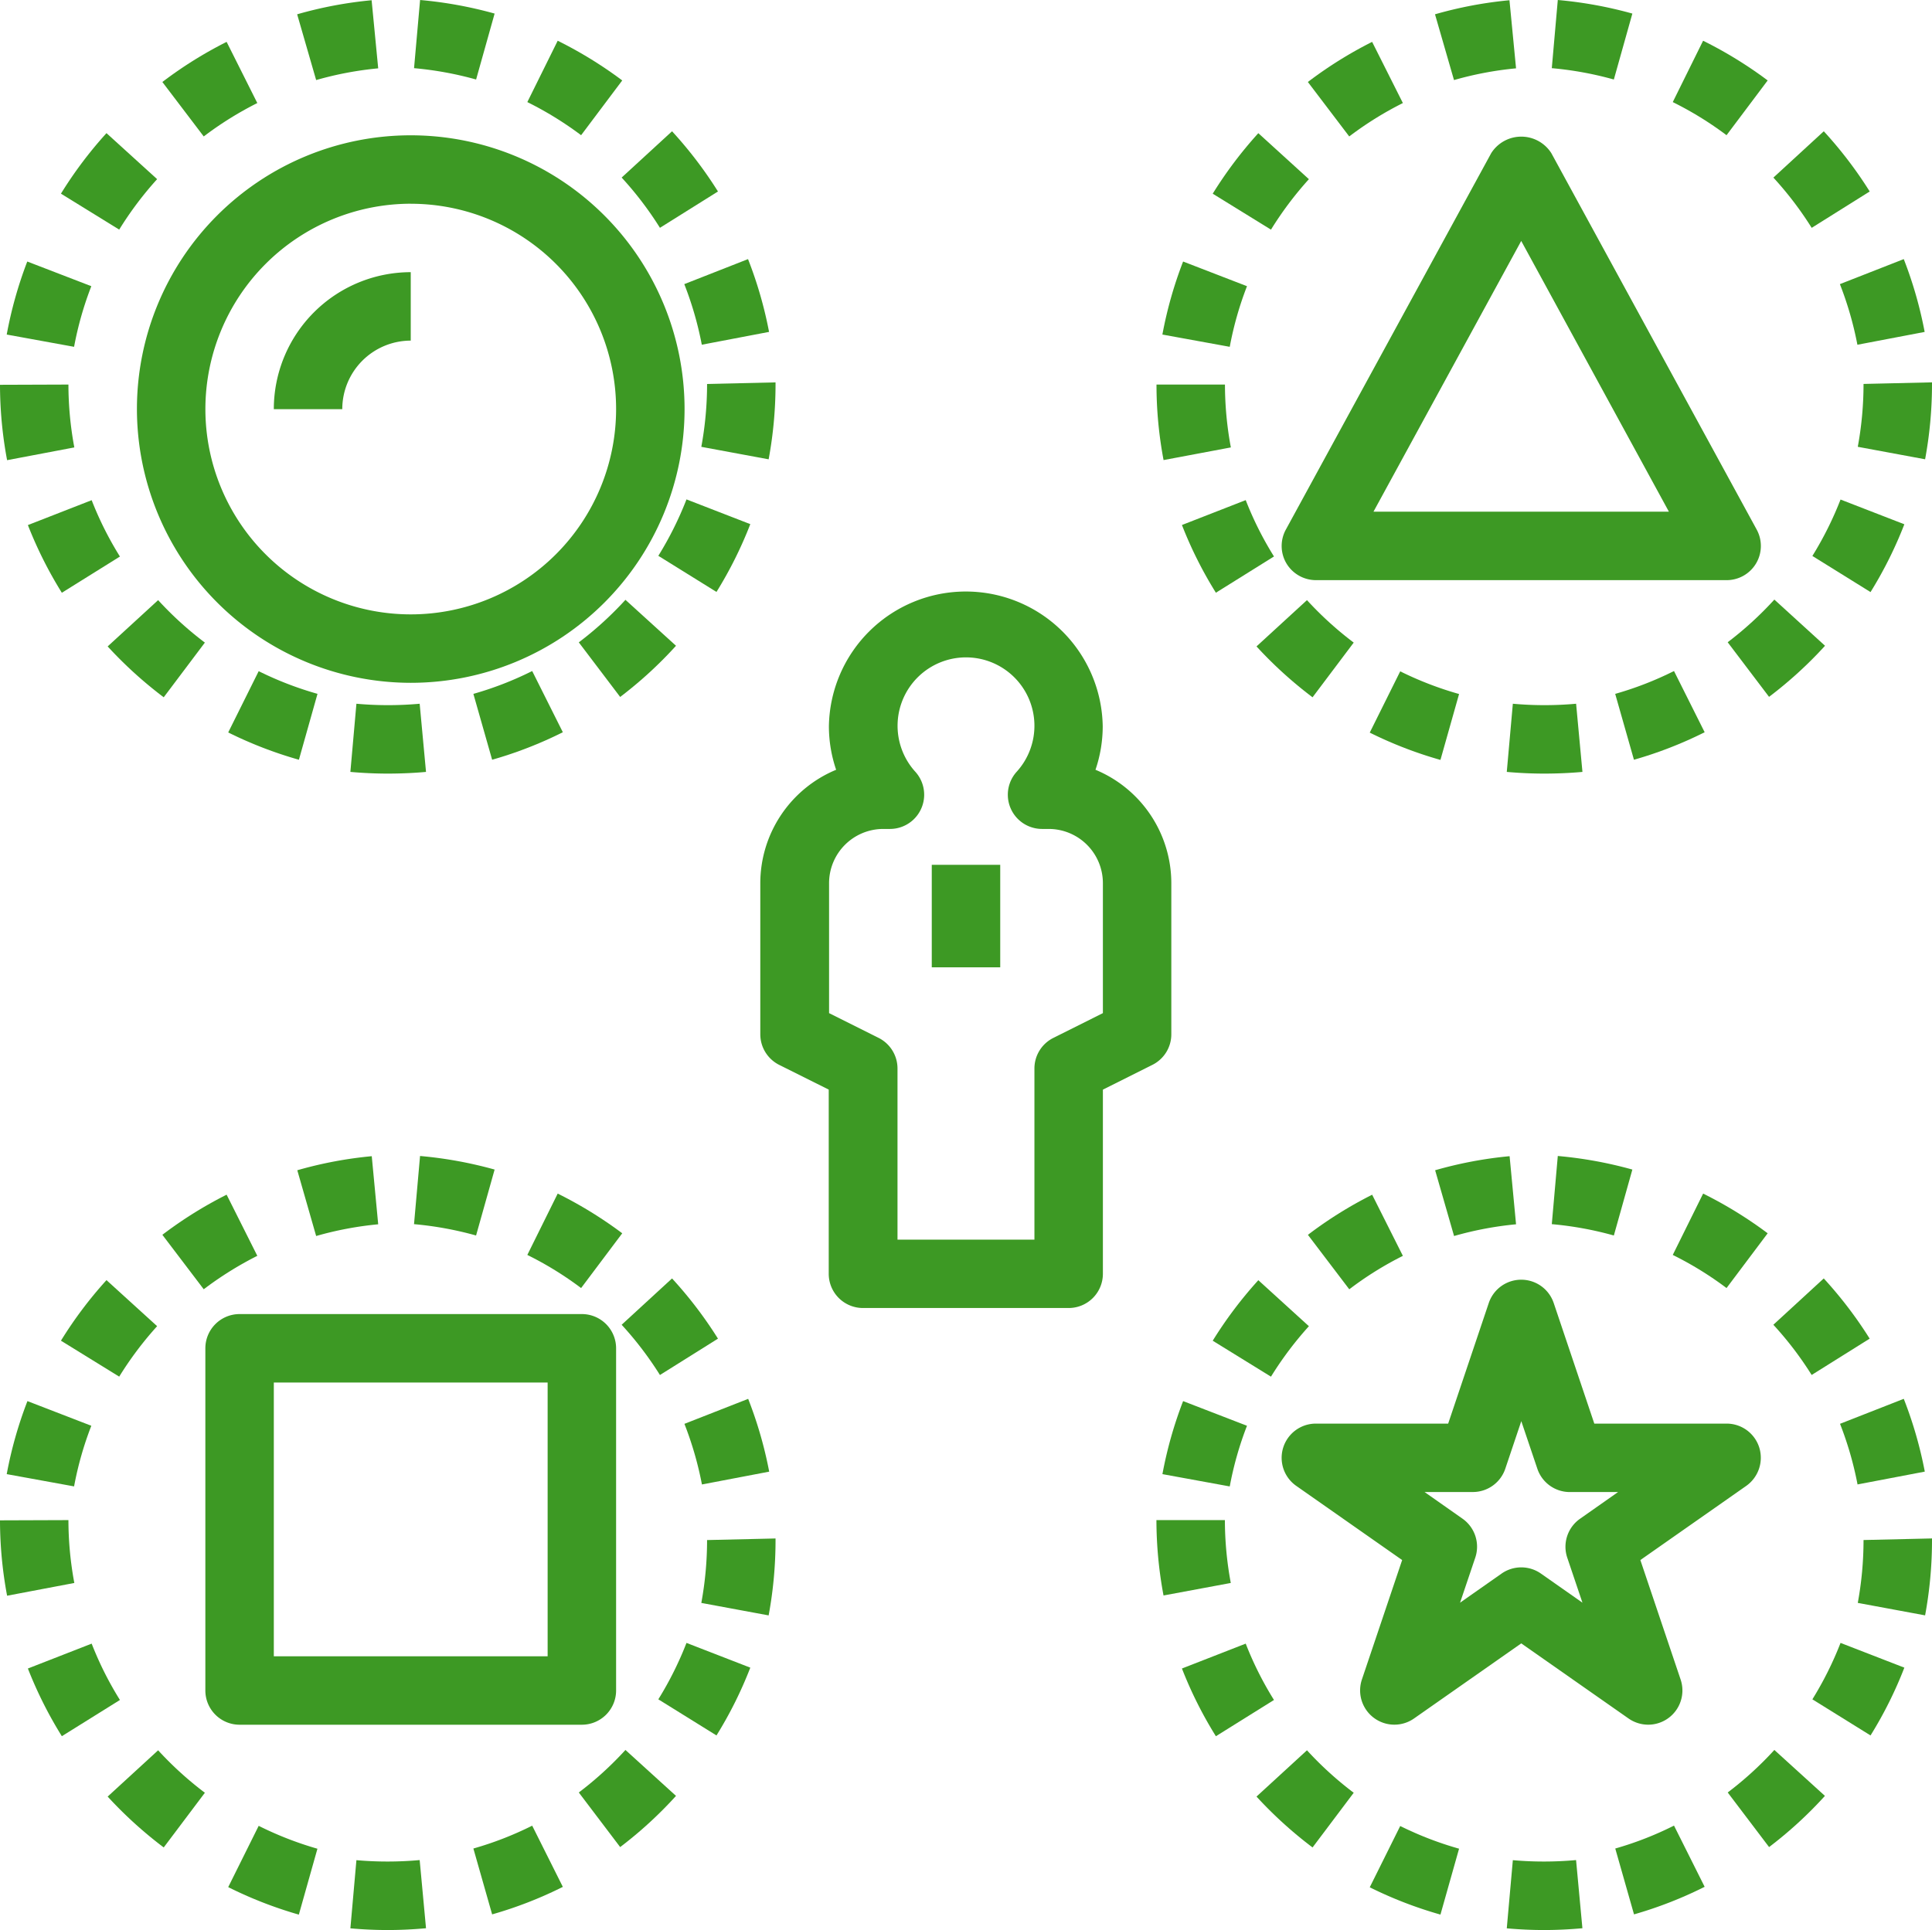 <?xml version="1.0" encoding="UTF-8"?>
<svg xmlns="http://www.w3.org/2000/svg" width="56.044" height="56" viewBox="0 0 56.044 56">
  <g id="icon-taetigkeiten" transform="translate(0 -1)">
    <path id="Pfad_3712" data-name="Pfad 3712" d="M201.929,172.483v-5.344l1.436-.719a.991.991,0,0,0,.549-.888v-4.386a3.566,3.566,0,0,0-2.2-3.288,3.917,3.917,0,0,0,.21-1.263,3.972,3.972,0,0,0-7.943,0,3.917,3.917,0,0,0,.21,1.263,3.566,3.566,0,0,0-2.2,3.288v4.386a.994.994,0,0,0,.549.889l1.436.717v5.344a.993.993,0,0,0,.993.993h5.957A.993.993,0,0,0,201.929,172.483Zm-1.986-5.957v4.965h-3.972v-4.965a.994.994,0,0,0-.549-.889l-1.436-.718v-3.772a1.573,1.573,0,0,1,1.572-1.572h.193a.993.993,0,0,0,.739-1.657,1.985,1.985,0,1,1,2.936,0,.993.993,0,0,0,.738,1.657h.193a1.573,1.573,0,0,1,1.572,1.572v3.772l-1.437.719A.991.991,0,0,0,199.943,166.526Z" transform="translate(-169.936 -134.523)" fill="#3d9924"></path>
    <path id="Pfad_3713" data-name="Pfad 3713" d="M232,216.625h1.986V219.6H232Z" transform="translate(-204.971 -190.533)" fill="#3d9924"></path>
    <path id="Pfad_3714" data-name="Pfad 3714" d="M452.047,127.149l1.687,1.048a11.916,11.916,0,0,0,.981-1.967l-1.851-.718A9.974,9.974,0,0,1,452.047,127.149Z" transform="translate(-399.473 -110.018)" fill="#3d9924"></path>
    <path id="Pfad_3715" data-name="Pfad 3715" d="M460.353,61.574,458.5,62.3a9.938,9.938,0,0,1,.508,1.759l1.951-.372A11.935,11.935,0,0,0,460.353,61.574Z" transform="translate(-405.128 -53.056)" fill="#3d9924"></path>
    <path id="Pfad_3716" data-name="Pfad 3716" d="M462.656,98.127l1.953.362a11.97,11.97,0,0,0,.2-2.154v-.078l-1.986.046A10.083,10.083,0,0,1,462.656,98.127Z" transform="translate(-408.765 -84.163)" fill="#3d9924"></path>
    <path id="Pfad_3717" data-name="Pfad 3717" d="M294.52,126.378a11.831,11.831,0,0,0,.985,1.965l1.685-1.052a9.8,9.8,0,0,1-.82-1.635Z" transform="translate(-260.234 -110.145)" fill="#3d9924"></path>
    <path id="Pfad_3718" data-name="Pfad 3718" d="M288.213,98.991l1.952-.367a10,10,0,0,1-.171-1.824l-1.986,0A11.806,11.806,0,0,0,288.213,98.991Z" transform="translate(-254.46 -84.642)" fill="#3d9924"></path>
    <path id="Pfad_3719" data-name="Pfad 3719" d="M289.574,64.256l1.954.356a9.815,9.815,0,0,1,.5-1.759l-1.853-.716A11.87,11.87,0,0,0,289.574,64.256Z" transform="translate(-255.855 -53.549)" fill="#3d9924"></path>
    <path id="Pfad_3720" data-name="Pfad 3720" d="M315.98,151.841a10.035,10.035,0,0,1-1.356-1.232l-1.464,1.343a12.091,12.091,0,0,0,1.626,1.476Z" transform="translate(-276.711 -132.196)" fill="#3d9924"></path>
    <path id="Pfad_3721" data-name="Pfad 3721" d="M408.555,170.006l-.889-1.776a9.766,9.766,0,0,1-1.706.663l.544,1.911A11.779,11.779,0,0,0,408.555,170.006Z" transform="translate(-359.106 -147.76)" fill="#3d9924"></path>
    <path id="Pfad_3722" data-name="Pfad 3722" d="M343.9,168.963a9.909,9.909,0,0,1-1.707-.658l-.884,1.778a11.859,11.859,0,0,0,2.051.792Z" transform="translate(-301.575 -147.826)" fill="#3d9924"></path>
    <path id="Pfad_3723" data-name="Pfad 3723" d="M420.294,10.52l-.88,1.78a9.879,9.879,0,0,1,1.56.961l1.193-1.589A12.017,12.017,0,0,0,420.294,10.52Z" transform="translate(-370.89 -8.338)" fill="#3d9924"></path>
    <path id="Pfad_3724" data-name="Pfad 3724" d="M359.609,1.055a11.8,11.8,0,0,0-2.16.408L358,3.371a9.883,9.883,0,0,1,1.8-.34Z" transform="translate(-315.822 -0.048)" fill="#3d9924"></path>
    <path id="Pfad_3725" data-name="Pfad 3725" d="M328.7,12.568l-.892-1.775a11.924,11.924,0,0,0-1.864,1.164l1.2,1.58A9.93,9.93,0,0,1,328.7,12.568Z" transform="translate(-288.005 -8.578)" fill="#3d9924"></path>
    <path id="Pfad_3726" data-name="Pfad 3726" d="M391.311,1l-.174,1.978a9.951,9.951,0,0,1,1.8.329l.537-1.913A11.953,11.953,0,0,0,391.311,1Z" transform="translate(-346.122)" fill="#3d9924"></path>
    <path id="Pfad_3727" data-name="Pfad 3727" d="M432.246,151.738l1.2,1.584a11.937,11.937,0,0,0,1.624-1.482L433.6,150.5A10.081,10.081,0,0,1,432.246,151.738Z" transform="translate(-382.129 -132.103)" fill="#3d9924"></path>
    <path id="Pfad_3728" data-name="Pfad 3728" d="M377.46,178.251l-.184-1.978a10.265,10.265,0,0,1-1.835,0l-.176,1.978c.358.032.719.049,1.087.049S377.095,178.284,377.46,178.251Z" transform="translate(-331.556 -154.854)" fill="#3d9924"></path>
    <path id="Pfad_3729" data-name="Pfad 3729" d="M303.561,32.129a12.039,12.039,0,0,0-1.323,1.756l1.69,1.043a10.036,10.036,0,0,1,1.1-1.464Z" transform="translate(-267.059 -27.265)" fill="#3d9924"></path>
    <path id="Pfad_3730" data-name="Pfad 3730" d="M445.724,33.435a12.023,12.023,0,0,0-1.332-1.747l-1.462,1.344a10.017,10.017,0,0,1,1.111,1.458Z" transform="translate(-391.487 -26.879)" fill="#3d9924"></path>
    <path id="Pfad_3731" data-name="Pfad 3731" d="M132.974,13.261l1.193-1.589a12.056,12.056,0,0,0-1.872-1.152l-.881,1.78A10,10,0,0,1,132.974,13.261Z" transform="translate(-116.117 -8.338)" fill="#3d9924"></path>
    <path id="Pfad_3732" data-name="Pfad 3732" d="M14.246,33.884l1.69,1.043a9.984,9.984,0,0,1,1.1-1.464l-1.469-1.335A11.909,11.909,0,0,0,14.246,33.884Z" transform="translate(-12.478 -27.265)" fill="#3d9924"></path>
    <path id="Pfad_3733" data-name="Pfad 3733" d="M27.98,151.841a10.036,10.036,0,0,1-1.356-1.232l-1.464,1.343a12.088,12.088,0,0,0,1.626,1.476Z" transform="translate(-22.037 -132.196)" fill="#3d9924"></path>
    <path id="Pfad_3734" data-name="Pfad 3734" d="M89.46,178.251l-.184-1.978a10.265,10.265,0,0,1-1.835,0l-.175,1.978c.358.032.718.049,1.087.049S89.095,178.284,89.46,178.251Z" transform="translate(-77.102 -154.854)" fill="#3d9924"></path>
    <path id="Pfad_3735" data-name="Pfad 3735" d="M103.312,1l-.175,1.978a9.951,9.951,0,0,1,1.8.329l.537-1.913A11.954,11.954,0,0,0,103.312,1Z" transform="translate(-91.126)" fill="#3d9924"></path>
    <path id="Pfad_3736" data-name="Pfad 3736" d="M120.555,170.006l-.889-1.776a9.766,9.766,0,0,1-1.706.663l.544,1.911A11.779,11.779,0,0,0,120.555,170.006Z" transform="translate(-104.228 -147.76)" fill="#3d9924"></path>
    <path id="Pfad_3737" data-name="Pfad 3737" d="M147.067,151.833,145.6,150.5a10.011,10.011,0,0,1-1.353,1.234l1.2,1.584A11.892,11.892,0,0,0,147.067,151.833Z" transform="translate(-127.457 -132.096)" fill="#3d9924"></path>
    <path id="Pfad_3738" data-name="Pfad 3738" d="M54.2,168.3l-.884,1.778a11.854,11.854,0,0,0,2.051.792l.539-1.912A9.9,9.9,0,0,1,54.2,168.3Z" transform="translate(-46.696 -147.826)" fill="#3d9924"></path>
    <path id="Pfad_3739" data-name="Pfad 3739" d="M71.609,1.055a11.8,11.8,0,0,0-2.16.408L70,3.371a9.882,9.882,0,0,1,1.8-.34Z" transform="translate(-60.829 -0.048)" fill="#3d9924"></path>
    <path id="Pfad_3740" data-name="Pfad 3740" d="M2.156,98.617a9.99,9.99,0,0,1-.171-1.824L0,96.8a11.9,11.9,0,0,0,.206,2.187Z" transform="translate(0 -84.635)" fill="#3d9924"></path>
    <path id="Pfad_3741" data-name="Pfad 3741" d="M39.809,10.793a11.924,11.924,0,0,0-1.864,1.164l1.2,1.58a9.93,9.93,0,0,1,1.554-.969Z" transform="translate(-33.235 -8.578)" fill="#3d9924"></path>
    <path id="Pfad_3742" data-name="Pfad 3742" d="M176.809,96.336v-.078l-1.986.046a10.081,10.081,0,0,1-.167,1.824l1.953.362A11.973,11.973,0,0,0,176.809,96.336Z" transform="translate(-154.312 -84.163)" fill="#3d9924"></path>
    <path id="Pfad_3743" data-name="Pfad 3743" d="M7.505,128.351,9.19,127.3a9.806,9.806,0,0,1-.82-1.635l-1.85.722A11.982,11.982,0,0,0,7.505,128.351Z" transform="translate(-5.711 -110.152)" fill="#3d9924"></path>
    <path id="Pfad_3744" data-name="Pfad 3744" d="M154.93,33.031a9.988,9.988,0,0,1,1.111,1.458l1.683-1.054a12.025,12.025,0,0,0-1.332-1.747Z" transform="translate(-136.897 -26.879)" fill="#3d9924"></path>
    <path id="Pfad_3745" data-name="Pfad 3745" d="M1.574,64.256l1.954.356a9.8,9.8,0,0,1,.5-1.759L2.17,62.137A11.952,11.952,0,0,0,1.574,64.256Z" transform="translate(-1.379 -53.549)" fill="#3d9924"></path>
    <path id="Pfad_3746" data-name="Pfad 3746" d="M164.864,125.5a9.956,9.956,0,0,1-.817,1.637l1.687,1.048a11.915,11.915,0,0,0,.981-1.967Z" transform="translate(-144.95 -110.01)" fill="#3d9924"></path>
    <path id="Pfad_3747" data-name="Pfad 3747" d="M170.5,62.3a9.926,9.926,0,0,1,.508,1.758l1.951-.372a11.921,11.921,0,0,0-.61-2.112Z" transform="translate(-150.65 -53.056)" fill="#3d9924"></path>
    <path id="Pfad_3748" data-name="Pfad 3748" d="M343.9,456.963a9.908,9.908,0,0,1-1.707-.658l-.884,1.778a11.858,11.858,0,0,0,2.051.792Z" transform="translate(-301.575 -402.323)" fill="#3d9924"></path>
    <path id="Pfad_3749" data-name="Pfad 3749" d="M460.353,349.574l-1.849.725a9.938,9.938,0,0,1,.508,1.759l1.951-.372A11.935,11.935,0,0,0,460.353,349.574Z" transform="translate(-405.128 -307.987)" fill="#3d9924"></path>
    <path id="Pfad_3750" data-name="Pfad 3750" d="M462.656,386.127l1.953.362a11.97,11.97,0,0,0,.2-2.154v-.078l-1.986.046A10.082,10.082,0,0,1,462.656,386.127Z" transform="translate(-408.765 -338.619)" fill="#3d9924"></path>
    <path id="Pfad_3751" data-name="Pfad 3751" d="M435.067,439.833,433.6,438.5a10.014,10.014,0,0,1-1.353,1.234l1.2,1.584A11.9,11.9,0,0,0,435.067,439.833Z" transform="translate(-382.129 -386.725)" fill="#3d9924"></path>
    <path id="Pfad_3752" data-name="Pfad 3752" d="M454.715,414.222l-1.851-.718a9.955,9.955,0,0,1-.817,1.637l1.687,1.048A11.8,11.8,0,0,0,454.715,414.222Z" transform="translate(-399.473 -364.835)" fill="#3d9924"></path>
    <path id="Pfad_3753" data-name="Pfad 3753" d="M315.98,439.841a10.037,10.037,0,0,1-1.356-1.232l-1.464,1.343a12.09,12.09,0,0,0,1.626,1.476Z" transform="translate(-276.711 -386.824)" fill="#3d9924"></path>
    <path id="Pfad_3754" data-name="Pfad 3754" d="M297.19,415.3a9.8,9.8,0,0,1-.82-1.635l-1.85.722a11.826,11.826,0,0,0,.985,1.965Z" transform="translate(-260.234 -364.975)" fill="#3d9924"></path>
    <path id="Pfad_3755" data-name="Pfad 3755" d="M291.528,352.62a9.809,9.809,0,0,1,.5-1.76l-1.853-.716a11.929,11.929,0,0,0-.6,2.119Z" transform="translate(-255.855 -308.491)" fill="#3d9924"></path>
    <path id="Pfad_3756" data-name="Pfad 3756" d="M290.156,386.617a10.009,10.009,0,0,1-.171-1.824l-1.986,0a11.9,11.9,0,0,0,.206,2.187Z" transform="translate(-254.453 -339.687)" fill="#3d9924"></path>
    <path id="Pfad_3757" data-name="Pfad 3757" d="M405.969,456.893l.544,1.911a11.8,11.8,0,0,0,2.049-.8l-.889-1.776A9.688,9.688,0,0,1,405.969,456.893Z" transform="translate(-359.113 -402.258)" fill="#3d9924"></path>
    <path id="Pfad_3758" data-name="Pfad 3758" d="M444.033,322.489l1.683-1.054a12.028,12.028,0,0,0-1.332-1.747l-1.462,1.344A9.867,9.867,0,0,1,444.033,322.489Z" transform="translate(-391.48 -281.594)" fill="#3d9924"></path>
    <path id="Pfad_3759" data-name="Pfad 3759" d="M375.441,464.276l-.176,1.978c.358.032.719.049,1.087.049s.743-.019,1.107-.052l-.184-1.978A10.261,10.261,0,0,1,375.441,464.276Z" transform="translate(-331.556 -409.303)" fill="#3d9924"></path>
    <path id="Pfad_3760" data-name="Pfad 3760" d="M422.167,299.672a12.056,12.056,0,0,0-1.872-1.152l-.881,1.78a9.879,9.879,0,0,1,1.56.961Z" transform="translate(-370.89 -262.888)" fill="#3d9924"></path>
    <path id="Pfad_3761" data-name="Pfad 3761" d="M393.474,289.394a11.954,11.954,0,0,0-2.163-.394l-.174,1.978a9.951,9.951,0,0,1,1.8.329Z" transform="translate(-346.122 -254.459)" fill="#3d9924"></path>
    <path id="Pfad_3762" data-name="Pfad 3762" d="M359.8,291.031l-.187-1.976a11.8,11.8,0,0,0-2.16.408l.549,1.908A9.914,9.914,0,0,1,359.8,291.031Z" transform="translate(-315.822 -254.508)" fill="#3d9924"></path>
    <path id="Pfad_3763" data-name="Pfad 3763" d="M303.561,320.129a12.04,12.04,0,0,0-1.323,1.756l1.69,1.043a10.036,10.036,0,0,1,1.1-1.464Z" transform="translate(-267.059 -281.984)" fill="#3d9924"></path>
    <path id="Pfad_3764" data-name="Pfad 3764" d="M328.707,300.575l-.891-1.774a11.916,11.916,0,0,0-1.864,1.164l1.2,1.58A9.807,9.807,0,0,1,328.707,300.575Z" transform="translate(-288.012 -263.136)" fill="#3d9924"></path>
    <path id="Pfad_3765" data-name="Pfad 3765" d="M2.156,386.617a9.99,9.99,0,0,1-.171-1.824L0,384.8a11.9,11.9,0,0,0,.206,2.187Z" transform="translate(0 -339.687)" fill="#3d9924"></path>
    <path id="Pfad_3766" data-name="Pfad 3766" d="M120.555,458.006l-.889-1.776a9.766,9.766,0,0,1-1.706.663l.544,1.911A11.781,11.781,0,0,0,120.555,458.006Z" transform="translate(-104.228 -402.258)" fill="#3d9924"></path>
    <path id="Pfad_3767" data-name="Pfad 3767" d="M134.167,299.672a12.057,12.057,0,0,0-1.872-1.152l-.881,1.78a9.877,9.877,0,0,1,1.56.961Z" transform="translate(-116.117 -262.888)" fill="#3d9924"></path>
    <path id="Pfad_3768" data-name="Pfad 3768" d="M171.012,352.059l1.951-.372a11.921,11.921,0,0,0-.61-2.112l-1.849.725A9.977,9.977,0,0,1,171.012,352.059Z" transform="translate(-150.65 -307.987)" fill="#3d9924"></path>
    <path id="Pfad_3769" data-name="Pfad 3769" d="M147.067,439.833,145.6,438.5a10.014,10.014,0,0,1-1.353,1.234l1.2,1.584A11.9,11.9,0,0,0,147.067,439.833Z" transform="translate(-127.457 -386.725)" fill="#3d9924"></path>
    <path id="Pfad_3770" data-name="Pfad 3770" d="M55.365,458.876l.539-1.912A9.909,9.909,0,0,1,54.2,456.3l-.884,1.778A11.9,11.9,0,0,0,55.365,458.876Z" transform="translate(-46.696 -402.323)" fill="#3d9924"></path>
    <path id="Pfad_3771" data-name="Pfad 3771" d="M14.246,321.877l1.69,1.043a10.038,10.038,0,0,1,1.1-1.464l-1.469-1.336A11.915,11.915,0,0,0,14.246,321.877Z" transform="translate(-12.478 -281.977)" fill="#3d9924"></path>
    <path id="Pfad_3772" data-name="Pfad 3772" d="M39.809,298.793a11.925,11.925,0,0,0-1.864,1.164l1.2,1.58a10.1,10.1,0,0,1,1.554-.97Z" transform="translate(-33.235 -263.129)" fill="#3d9924"></path>
    <path id="Pfad_3773" data-name="Pfad 3773" d="M71.8,291.031l-.187-1.976a11.8,11.8,0,0,0-2.16.408L70,291.371A9.915,9.915,0,0,1,71.8,291.031Z" transform="translate(-60.829 -254.508)" fill="#3d9924"></path>
    <path id="Pfad_3774" data-name="Pfad 3774" d="M105.474,289.394a11.954,11.954,0,0,0-2.163-.394l-.175,1.978a9.952,9.952,0,0,1,1.8.329Z" transform="translate(-91.126 -254.459)" fill="#3d9924"></path>
    <path id="Pfad_3775" data-name="Pfad 3775" d="M87.441,464.276l-.175,1.978c.358.032.718.049,1.087.049s.743-.019,1.107-.052l-.184-1.978A10.261,10.261,0,0,1,87.441,464.276Z" transform="translate(-77.102 -409.303)" fill="#3d9924"></path>
    <path id="Pfad_3776" data-name="Pfad 3776" d="M166.715,414.222l-1.851-.718a9.956,9.956,0,0,1-.817,1.637l1.687,1.048A11.8,11.8,0,0,0,166.715,414.222Z" transform="translate(-144.95 -364.835)" fill="#3d9924"></path>
    <path id="Pfad_3777" data-name="Pfad 3777" d="M157.724,321.435a12.024,12.024,0,0,0-1.332-1.747l-1.462,1.344a10.014,10.014,0,0,1,1.111,1.458Z" transform="translate(-136.897 -281.594)" fill="#3d9924"></path>
    <path id="Pfad_3778" data-name="Pfad 3778" d="M7.505,416.351,9.19,415.3a9.806,9.806,0,0,1-.82-1.635l-1.85.722A11.981,11.981,0,0,0,7.505,416.351Z" transform="translate(-5.711 -364.975)" fill="#3d9924"></path>
    <path id="Pfad_3779" data-name="Pfad 3779" d="M1.574,352.256l1.954.356a9.8,9.8,0,0,1,.5-1.759l-1.853-.716A11.871,11.871,0,0,0,1.574,352.256Z" transform="translate(-1.379 -308.484)" fill="#3d9924"></path>
    <path id="Pfad_3780" data-name="Pfad 3780" d="M176.809,384.336v-.078l-1.986.046a10.081,10.081,0,0,1-.167,1.824l1.953.362A11.973,11.973,0,0,0,176.809,384.336Z" transform="translate(-154.312 -338.619)" fill="#3d9924"></path>
    <path id="Pfad_3781" data-name="Pfad 3781" d="M27.98,439.841a10.038,10.038,0,0,1-1.356-1.232l-1.464,1.343a12.087,12.087,0,0,0,1.626,1.476Z" transform="translate(-22.037 -386.824)" fill="#3d9924"></path>
    <path id="Pfad_3782" data-name="Pfad 3782" d="M39.943,48.512A7.943,7.943,0,1,0,32,40.568,7.953,7.953,0,0,0,39.943,48.512Zm0-13.9a5.957,5.957,0,1,1-5.957,5.957A5.963,5.963,0,0,1,39.943,34.611Z" transform="translate(-28.028 -27.7)" fill="#3d9924"></path>
    <path id="Pfad_3783" data-name="Pfad 3783" d="M67.972,66.611V64.625A3.976,3.976,0,0,0,64,68.6h1.986A1.988,1.988,0,0,1,67.972,66.611Z" transform="translate(-56.057 -55.728)" fill="#3d9924"></path>
    <path id="Pfad_3784" data-name="Pfad 3784" d="M59.915,347.547v-9.929a.993.993,0,0,0-.993-.993H48.993a.993.993,0,0,0-.993.993v9.929a.993.993,0,0,0,.993.993h9.929A.993.993,0,0,0,59.915,347.547Zm-1.986-.993H49.986v-7.943h7.943Z" transform="translate(-42.043 -297.497)" fill="#3d9924"></path>
    <path id="Pfad_3785" data-name="Pfad 3785" d="M328.139,45.325a1,1,0,0,0,.854.486h11.915a.992.992,0,0,0,.872-1.468l-5.957-10.922a1.033,1.033,0,0,0-1.743,0l-5.957,10.922A.992.992,0,0,0,328.139,45.325Zm6.811-9.356,4.284,7.856h-8.57Z" transform="translate(-290.822 -27.978)" fill="#3d9924"></path>
    <path id="Pfad_3786" data-name="Pfad 3786" d="M341.849,333.49a.993.993,0,0,0-.947-.694h-3.838l-1.178-3.5a.994.994,0,0,0-1.883,0l-1.178,3.5h-3.838a.993.993,0,0,0-.57,1.806l3.073,2.153-1.168,3.467a.994.994,0,0,0,1.511,1.131l3.112-2.18,3.112,2.179a1,1,0,0,0,.57.18.993.993,0,0,0,.941-1.31l-1.168-3.467,3.073-2.153A1,1,0,0,0,341.849,333.49Zm-5.57,3.195.441,1.307-1.205-.845a.994.994,0,0,0-1.14,0l-1.205.845.441-1.307a.994.994,0,0,0-.371-1.131l-1.1-.773h1.4a.993.993,0,0,0,.942-.676l.464-1.38.466,1.381a.993.993,0,0,0,.941.676h1.4l-1.1.773A.992.992,0,0,0,336.279,336.685Z" transform="translate(-290.816 -290.49)" fill="#3d9924"></path>
  </g>
</svg>
